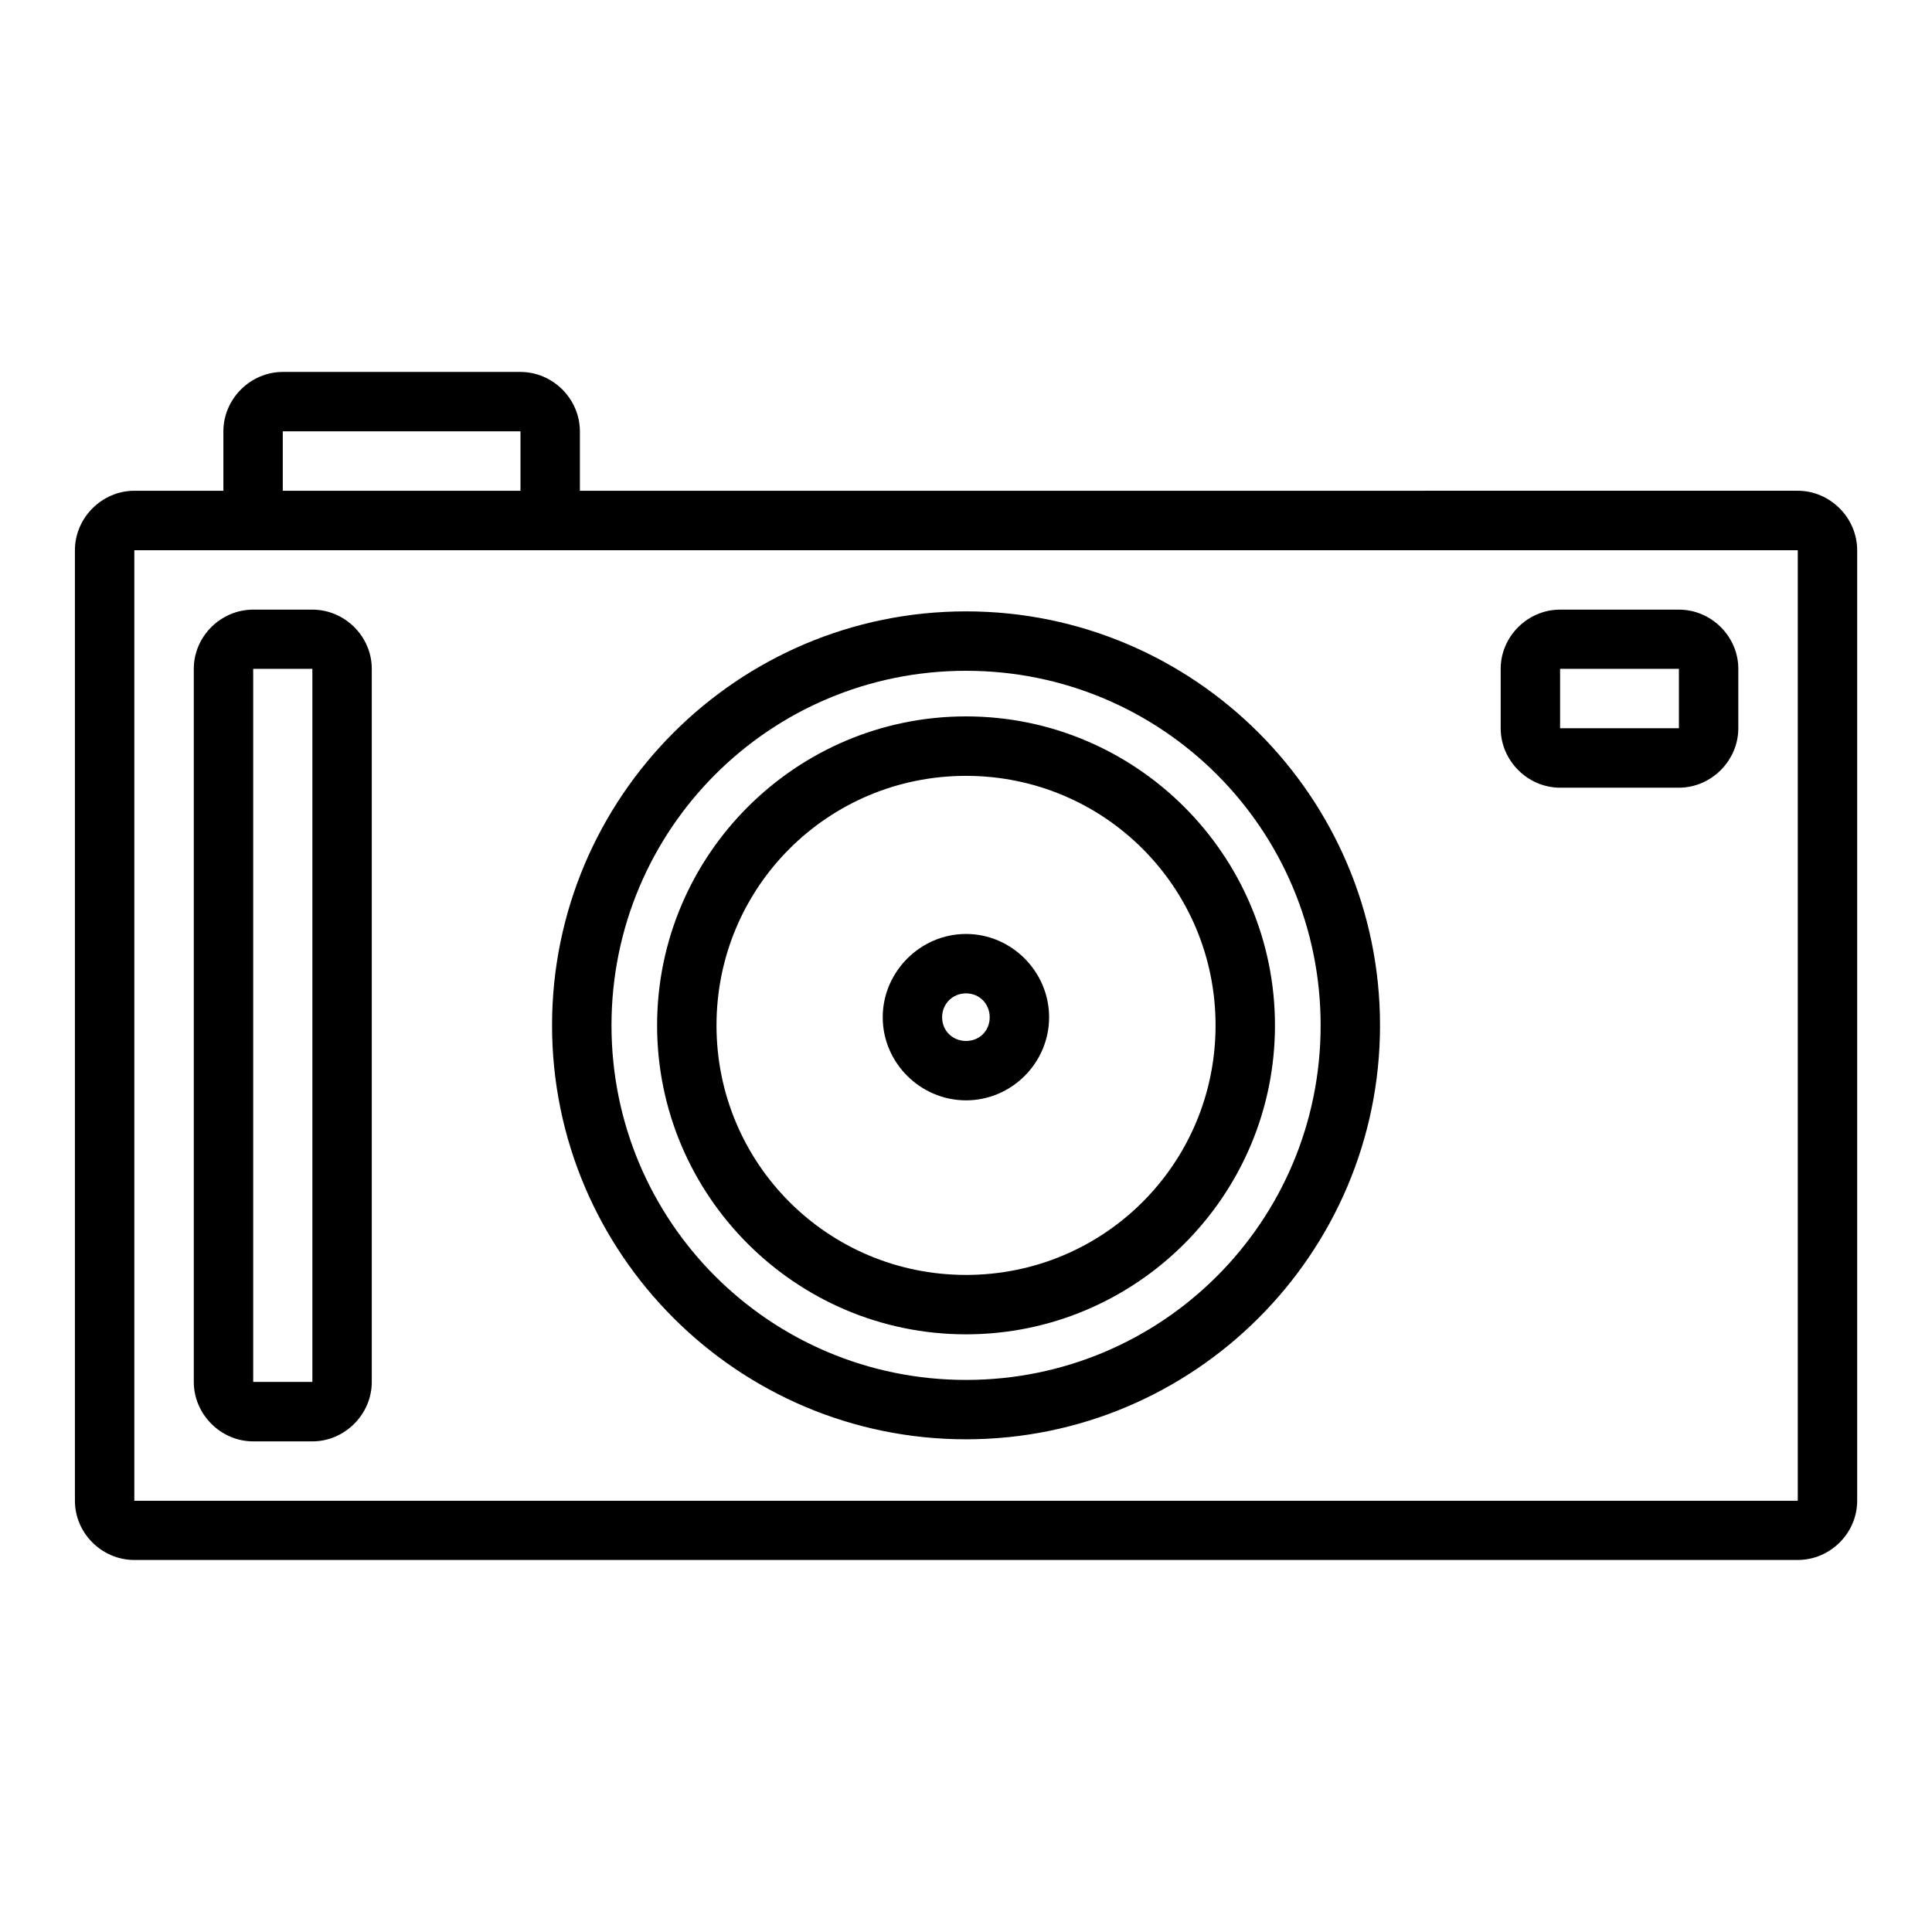 <?xml version="1.0" encoding="UTF-8"?>
<!-- Uploaded to: ICON Repo, www.svgrepo.com, Generator: ICON Repo Mixer Tools -->
<svg fill="#000000" width="800px" height="800px" version="1.1" viewBox="144 144 512 512" xmlns="http://www.w3.org/2000/svg">
 <path d="m218.94 242.57c-8.586 0-15.742 7.156-15.742 15.742v15.746h-23.602c-8.586 0-15.742 7.172-15.742 15.758v251.91c0 8.586 7.156 15.684 15.742 15.684l440.83-0.004c8.586 0 15.742-7.098 15.742-15.684v-251.91c0-8.586-7.156-15.758-15.742-15.758l-322.75 0.004v-15.746c0-8.586-7.156-15.742-15.742-15.742zm0 15.742h62.992v15.746h-62.992zm-39.344 31.504h440.83v251.91h-440.83zm31.504 15.742c-8.586 0-15.742 7.098-15.742 15.684v188.98c0 8.586 7.156 15.758 15.742 15.758h15.684c8.586 0 15.742-7.172 15.742-15.758v-188.98c0-8.586-7.156-15.684-15.742-15.684zm346.34 0c-8.586 0-15.742 7.098-15.742 15.684v15.746c0 8.586 7.156 15.758 15.742 15.758h31.488c8.586 0 15.742-7.172 15.742-15.758v-15.746c0-8.586-7.156-15.684-15.742-15.684zm-157.43 0.461c-60.5 0-109.71 49.215-109.71 109.71s49.215 109.7 109.71 109.7 109.71-49.199 109.71-109.7-49.215-109.71-109.71-109.71zm-188.91 15.223h15.684v188.98h-15.684zm346.34 0h31.488v15.746h-31.488zm-157.43 0.523c51.992 0 93.973 41.98 93.973 93.973 0 51.992-41.98 93.957-93.973 93.957s-93.957-41.965-93.957-93.957c0-51.992 41.965-93.973 93.957-93.973zm0 12.086c-45.129 0-81.871 36.758-81.871 81.887 0 45.129 36.742 81.871 81.871 81.871s81.871-36.742 81.871-81.871c0-45.129-36.742-81.887-81.871-81.887zm0 15.758c36.621 0 66.129 29.508 66.129 66.129 0 36.621-29.508 66.129-66.129 66.129s-66.129-29.508-66.129-66.129c0-36.621 29.508-66.129 66.129-66.129zm0 41.898c-12.078 0-22.078 10-22.078 22.078s10 22.016 22.078 22.016c12.082 0 22.016-9.938 22.016-22.016 0-12.082-9.938-22.078-22.016-22.078zm0 15.746c3.57 0 6.273 2.766 6.273 6.336s-2.703 6.273-6.273 6.273-6.336-2.703-6.336-6.273 2.762-6.336 6.336-6.336z"/>
</svg>